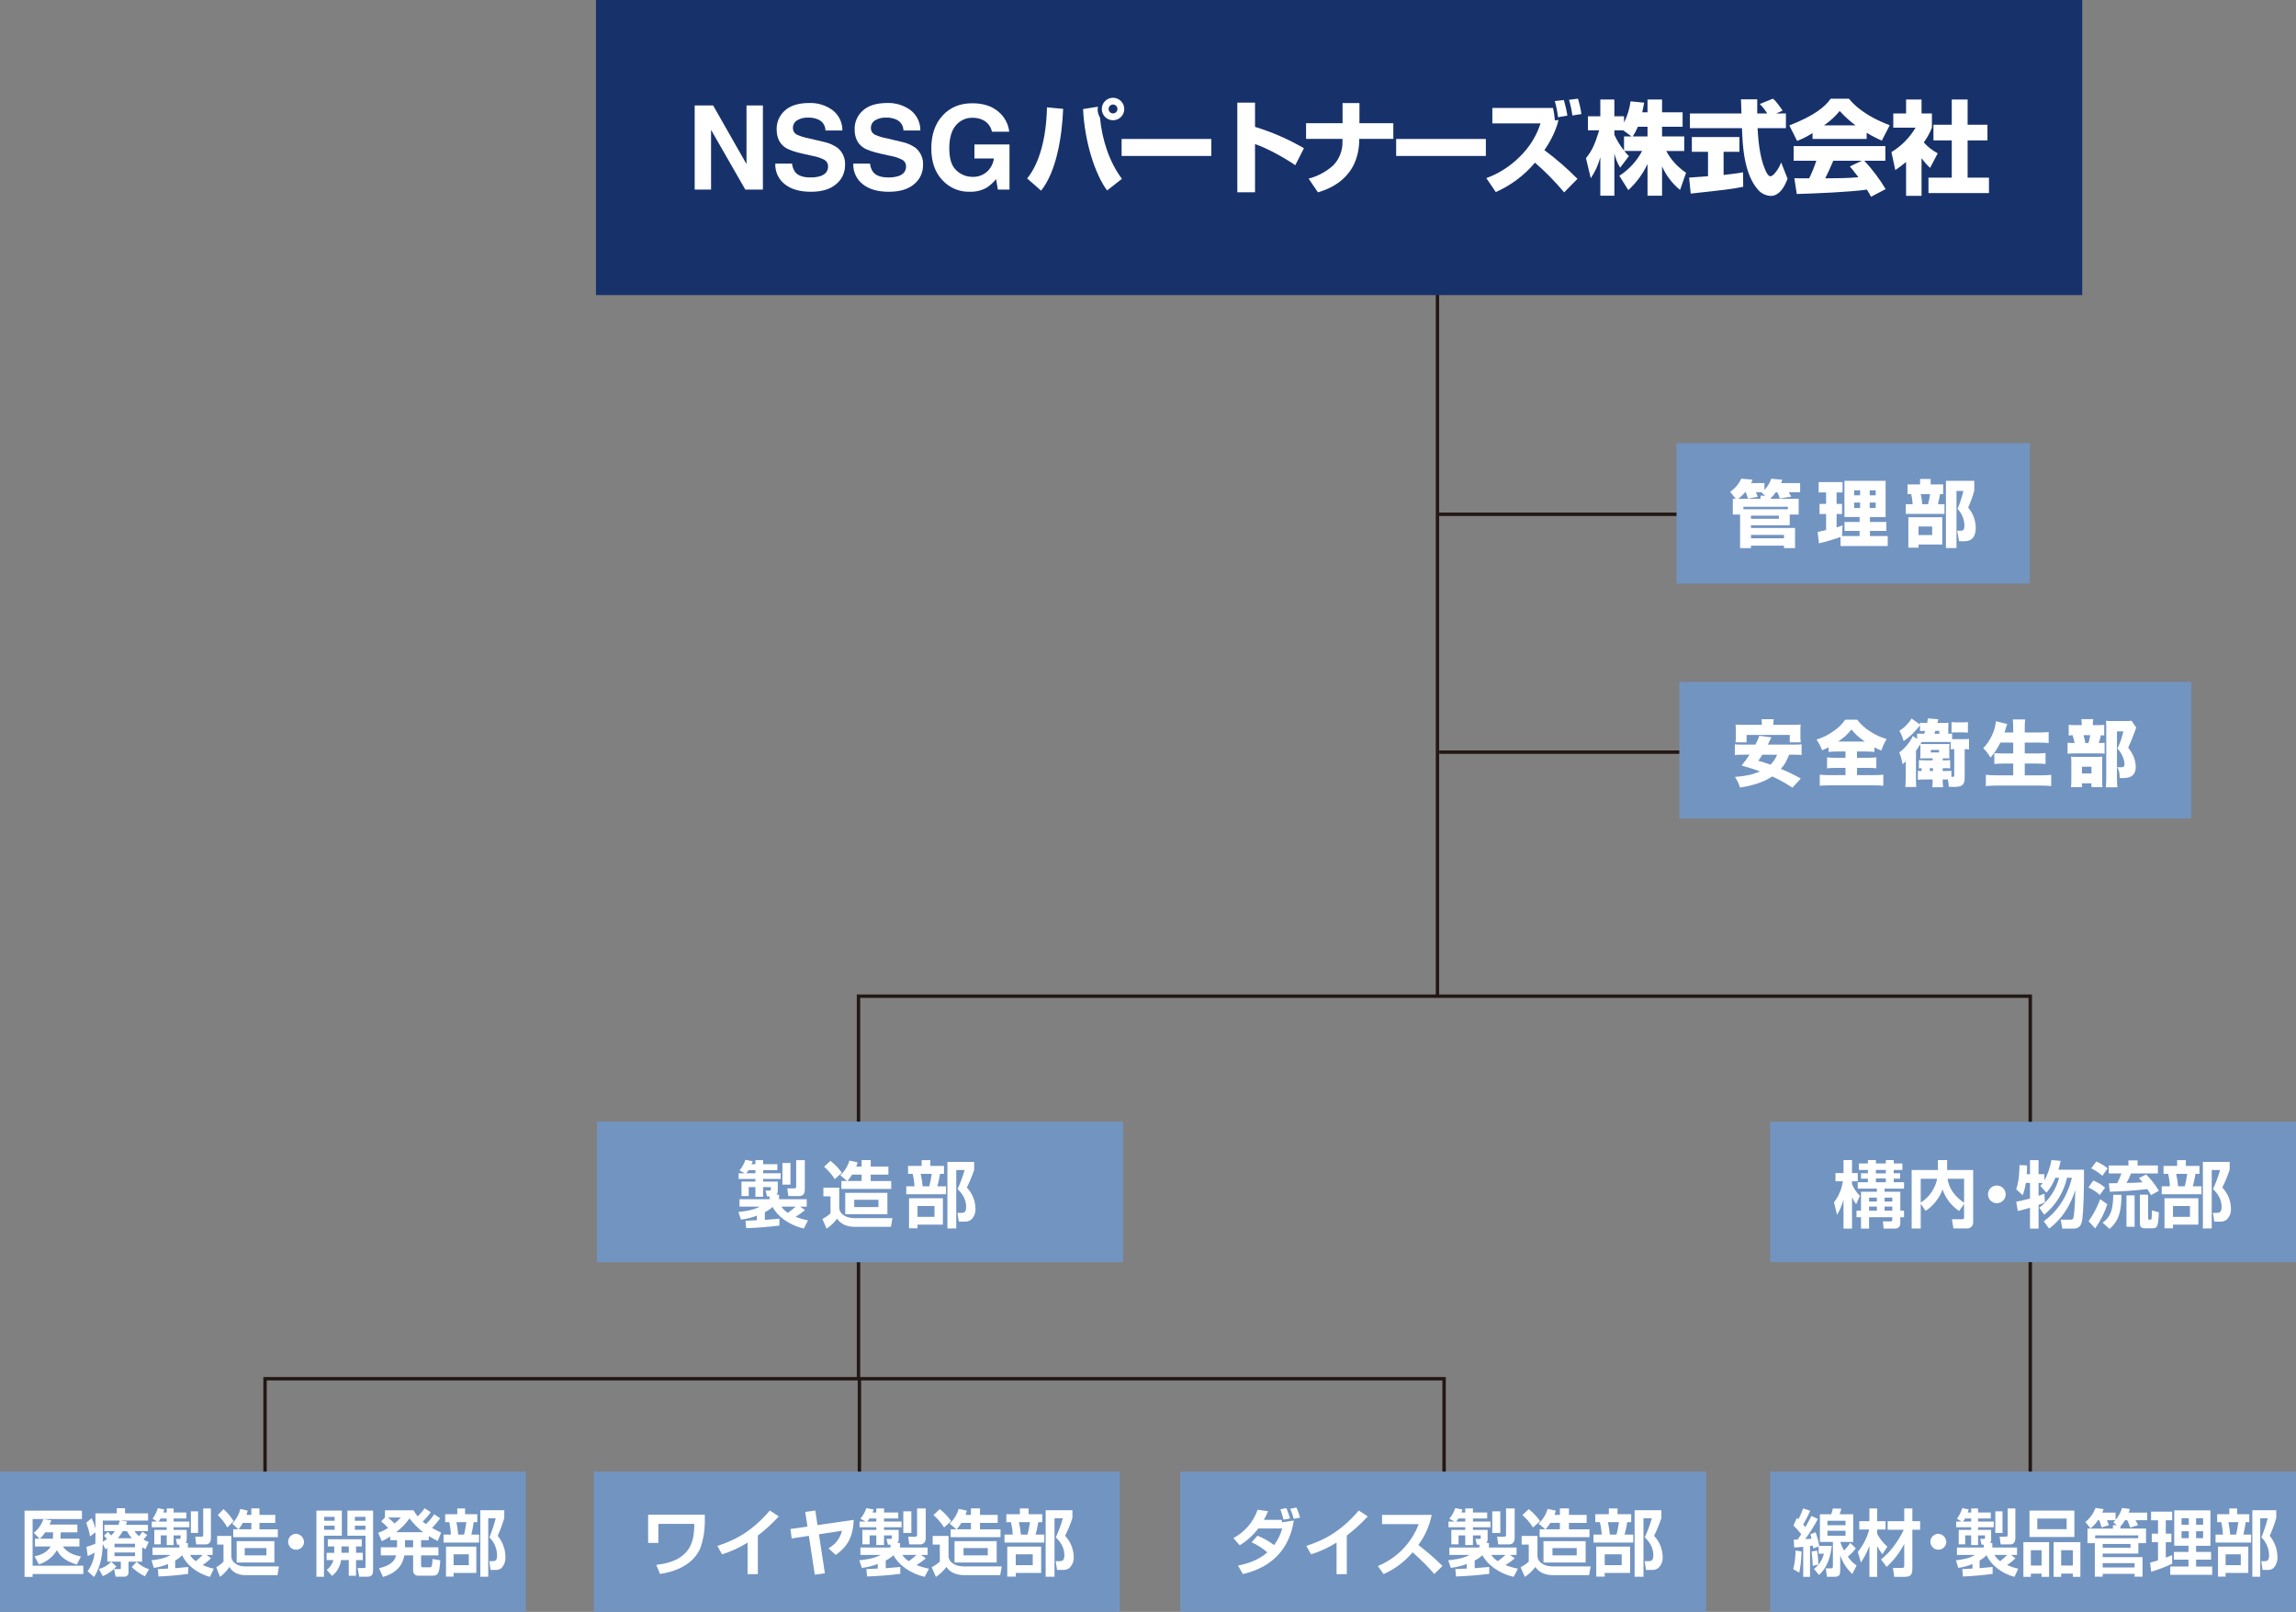 <?xml version="1.0" encoding="UTF-8"?><svg xmlns="http://www.w3.org/2000/svg" viewBox="0 0 1014 711.778"><rect x="0" y="0" width="1014" height="711.778" fill="#808080" stroke="none"/><defs><style>.d{fill:none;stroke:#231815;stroke-miterlimit:10;stroke-width:1.508px;}.e{fill:#fff;}.f{fill:#7294c1;}.g{fill:#17326b;}</style></defs><g id="a"/><g id="b"><g id="c"><line class="d" x1="896.642" y1="546.95" x2="896.642" y2="655.457"/><polyline class="d" points="379.145 608.815 379.145 439.892 896.642 439.892 896.642 505.048"/><line class="d" x1="634.831" y1="123.877" x2="634.831" y2="439.892"/><rect class="g" x="263.198" width="656.39" height="130.313"/><path class="e" d="M306.8,46.559h8.141l14.746,25.911v-25.911h7.236v37.161h-7.764l-15.128-26.367v26.367h-7.231V46.559Z"/><path class="e" d="M349.806,72.249c.114,1.374,.604,2.691,1.415,3.806,1.287,1.53,3.492,2.295,6.616,2.294,1.541,.047,3.08-.158,4.556-.605,2.214-.773,3.321-2.209,3.321-4.31,.028-1.178-.598-2.275-1.627-2.849-1.619-.844-3.359-1.431-5.159-1.739l-4.023-.884c-3.955-.873-6.672-1.822-8.15-2.848-2.503-1.715-3.755-4.396-3.755-8.043-.068-3.173,1.279-6.213,3.675-8.294,2.45-2.2,6.05-3.3,10.8-3.3,3.632-.104,7.197,.991,10.145,3.114,2.829,2.135,4.465,5.495,4.4,9.038h-7.463c-.008-2.031-1.172-3.88-3-4.765-1.449-.666-3.033-.985-4.626-.933-1.72-.086-3.428,.335-4.911,1.21-1.173,.715-1.873,2.004-1.835,3.378-.04,1.263,.67,2.43,1.809,2.976,1.581,.701,3.238,1.217,4.937,1.537l6.522,1.538c2.309,.436,4.5,1.356,6.427,2.7,2.262,1.85,3.498,4.673,3.323,7.59,.056,3.274-1.396,6.393-3.938,8.458-2.624,2.244-6.332,3.366-11.123,3.366-4.892,0-8.74-1.105-11.543-3.316-2.791-2.181-4.357-5.575-4.205-9.113l7.412-.006Z"/><path class="e" d="M384.244,72.249c.115,1.374,.605,2.691,1.416,3.806,1.287,1.53,3.492,2.295,6.615,2.294,1.541,.047,3.08-.157,4.556-.605,2.214-.773,3.321-2.209,3.321-4.31,.028-1.178-.598-2.274-1.626-2.849-1.619-.844-3.36-1.43-5.16-1.739l-4.023-.884c-3.954-.873-6.67-1.822-8.149-2.848-2.505-1.715-3.757-4.396-3.757-8.043-.068-3.173,1.279-6.213,3.675-8.294,2.45-2.2,6.05-3.3,10.8-3.3,3.632-.104,7.197,.991,10.145,3.114,2.829,2.135,4.464,5.495,4.4,9.038h-7.462c-.009-2.031-1.173-3.879-3-4.765-1.449-.665-3.033-.985-4.627-.933-1.72-.086-3.428,.335-4.911,1.21-1.173,.715-1.873,2.004-1.835,3.378-.04,1.263,.67,2.43,1.809,2.976,1.581,.701,3.238,1.217,4.938,1.537l6.521,1.538c2.309,.436,4.5,1.356,6.428,2.7,2.262,1.85,3.497,4.673,3.322,7.59,.056,3.274-1.395,6.393-3.937,8.458-2.625,2.244-6.332,3.366-11.123,3.366-4.892,0-8.74-1.105-11.544-3.316-2.789-2.182-4.353-5.575-4.2-9.113l7.408-.006Z"/><path class="e" d="M438.07,58.155c-.461-2.381-2.077-4.375-4.311-5.319-1.347-.57-2.797-.854-4.259-.836-2.848-.066-5.567,1.182-7.374,3.384-1.925,2.258-2.888,5.651-2.887,10.178,0,4.564,1.042,7.793,3.126,9.688,1.915,1.828,4.462,2.847,7.11,2.844,2.341,.093,4.629-.709,6.4-2.243,1.685-1.535,2.774-3.616,3.075-5.876h-8.6v-6.2h15.48v19.945h-5.143l-.781-4.639c-1.145,1.439-2.506,2.692-4.034,3.714-2.297,1.318-4.917,1.97-7.564,1.883-4.587,.143-9.007-1.725-12.1-5.115-3.272-3.427-4.908-8.115-4.908-14.063,0-6.013,1.656-10.834,4.967-14.461s7.689-5.44,13.133-5.439c4.722,0,8.516,1.198,11.382,3.593,2.767,2.215,4.54,5.439,4.929,8.962h-7.641Z"/><path class="e" d="M453.627,78.791c5.12-6.2,8.444-17.112,8.758-31.393l7.141,.673c-.494,12.665-3.1,27.891-9.746,36.11l-6.153-5.39Zm31.259-31.664c-.075,.386-.12,.777-.135,1.17,.003,1.27,.361,2.515,1.033,3.593,.943,10.06,4.222,19.761,9.7,27.081l-6.557,5.12c-5.3-7.142-9.926-21.423-10.6-35.93l6.559-1.034Zm11.632,1.034c-.013,2.741-2.245,4.953-4.986,4.94-2.741-.013-4.953-2.245-4.94-4.986,.013-2.741,2.245-4.953,4.986-4.94,2.734,.03,4.936,2.252,4.94,4.986Zm-6.916,0c.024,1.079,.919,1.934,1.997,1.91,1.045-.023,1.886-.865,1.91-1.91,.024-1.079-.831-1.973-1.91-1.997-1.079-.024-1.973,.831-1.997,1.91,0,.029,0,.059,0,.088Z"/><path class="e" d="M534.958,61.365v7.5h-39.612v-7.5h39.612Z"/><path class="e" d="M554.266,45.331v10.69c7.536,2.31,14.783,5.473,21.6,9.43l-3.817,7.5c-4.671-3.19-12.261-7.456-17.785-9.342v21.291h-7.815V45.331h7.817Z"/><path class="e" d="M592.93,54.405v-8.894h7.456v8.894h14.956v6.915h-15.042c0,17.876-13.967,22.276-18.234,23.625l-4.132-6.064c3.992-1.048,7.684-3.017,10.778-5.749,2.795-2.842,4.305-6.705,4.178-10.689v-1.123h-16.082v-6.915h16.122Z"/><path class="e" d="M656.208,61.365v7.5h-39.608v-7.5h39.608Z"/><path class="e" d="M690.785,84.945c-3.933-4.713-8.242-9.1-12.885-13.115-4.695,5.595-10.615,10.036-17.3,12.979l-4.177-6.152c5.543-2.025,10.572-5.246,14.731-9.433,4.237-4.076,7.401-9.136,9.208-14.731h-21.285v-6.827h26.812c.382,1.823,.653,3.669,.809,5.525l1.572-.224c-1.257,6.108-5.525,12.35-6.2,13.339,5.179,3.847,10.06,8.081,14.6,12.665l-5.885,5.974Zm-2.694-33.191c-.288-2.415-.768-4.804-1.438-7.142l4-.447c.674,2.253,1.2,4.548,1.573,6.87l-4.135,.719Zm6.331-.763c-.312-2.341-.807-4.654-1.481-6.918l3.952-.493c.672,2.221,1.182,4.487,1.527,6.781l-3.998,.63Z"/><path class="e" d="M727.607,49.6v-5.661h6.423v5.661h9.07v6.378h-9.07v4.266h9.791v6.423h-7.95c2.078,3.88,5.088,7.183,8.759,9.611l-2.651,7.591c-3.44-2.792-6.165-6.364-7.949-10.42v12.977h-6.423v-14.012c-2.049,4.364-4.933,8.284-8.487,11.541l-3.953-6.332c4.242-2.725,7.708-6.499,10.061-10.958h-7.861c.602,.81,1.279,1.562,2.022,2.245l-3.862,5.12c-1.185-1.945-2.05-4.068-2.561-6.287v18.683h-6.2v-16.977c-.88,3.298-2.307,6.426-4.222,9.252l-2.11-8.847c2.649-3.325,3.863-5.928,5.839-12.307h-4.986v-6.2h5.479v-7.408h6.2v7.412h4.267v2.738c1.496-2.922,2.469-6.083,2.875-9.341l6.018,.583c-.18,1.123-.4,2.247-.854,4.267l2.335,.002Zm-7.05,10.644l-3.683-2.695h-3.908v1.976c1.136,2.484,2.569,4.822,4.267,6.962v-6.245l3.324,.002Zm7.05,0v-4.268h-4.266c-.607,1.492-1.359,2.921-2.245,4.266l6.511,.002Z"/><path class="e" d="M745.971,78.432c.27-.046,7.545-.539,8.354-.629v-10.779h-7.141v-6.511h21.016v6.511h-7v10.24c5.03-.539,7.05-.9,8.577-1.168l.09,6.378c-5.074,1.034-7.23,1.257-23.174,3.01l-.722-7.052Zm38.49-28.339h4.266v6.512h-12.527c.269,4.311,.762,12.351,3.323,18.234,.27,.673,1.258,3.008,2.38,3.008,1.213,0,3.638-3.1,4.716-6.108l2.829,7.142c-.719,2.02-2.964,7.635-7.41,7.635-2.074-.087-4.029-.992-5.438-2.516-6.511-7.1-7.006-20.031-7.276-27.4h-23v-6.507h22.776c-.046-.719-.226-5.928-.226-6.243h7.186v6.243h4.4c-.933-1.511-2.033-2.912-3.278-4.178l5.793-2.335c.674,.493,1.257,.9,4.311,5.256l-2.825,1.257Z"/><path class="e" d="M800.49,58.76c-2.147,1.39-4.436,2.549-6.827,3.458l-3.413-6.827c10.958-4.311,15.629-8.084,18.278-11.811h8c1.932,2.29,6.513,7.366,18.054,11.723l-3.5,6.781c-2.312-.987-4.549-2.143-6.691-3.459v2.74h-23.901v-2.605Zm25.824,28.115c-.45-.852-.943-1.8-1.8-3.144-7.635,1.078-22.905,1.707-30.989,1.932l-1.075-6.963c.225,.044,5.928,.044,6.557,.044,1.237-2.509,2.288-5.106,3.144-7.769h-10.015v-6.466h40.511v6.467h-9.3c3.569,3.84,6.73,8.039,9.432,12.532l-6.465,3.367Zm-6.827-31.528c-2.545-1.866-4.893-3.988-7.006-6.332-2.001,2.421-4.329,4.552-6.917,6.332h13.923Zm2.784,15.629h-12.619c-1.617,3.773-2.156,4.941-3.549,7.769,5.3-.044,10.15-.044,14.641-.493-1.886-2.515-2.874-3.683-3.772-4.761l5.299-2.515Z"/><path class="e" d="M848.63,86.47h-6.83v-14.955c-1.52,1.283-3.109,2.483-4.759,3.593l-1.708-7.948c4.383-2.66,8.04-6.363,10.645-10.779h-9.835v-6.288h5.657v-6.154h6.827v6.154h4.582v6.288c-.919,2.313-2.126,4.5-3.593,6.511,1.753,1.951,3.835,3.578,6.152,4.807l-3.368,6.421c-1.413-1.293-2.678-2.739-3.772-4.311l.002,16.661Zm13.339-42.531h7.006v11.139h8.758v6.916h-8.758v16.438h9.432v6.826h-26.723v-6.826h10.285v-16.438h-8.084v-6.916h8.084v-11.139Z"/><line class="d" x1="634.831" y1="227.102" x2="742.888" y2="227.102"/><rect class="f" x="740.416" y="195.707" width="156.053" height="61.962"/><path class="e" d="M782.014,220.24h12.352v6.98h-3.957v4.728h-17.109v1.19h19.459v8.91h-4.889v-1.094h-14.57v1.094h-4.8v-14.828h-3.216v-6.98h1.287l-2.477-3.055c2.134-1.464,3.834-3.475,4.921-5.823l4.954,.451c-.149,.524-.354,1.031-.611,1.512h5.885v3.088c1.317-1.466,2.343-3.169,3.023-5.018l4.891,.45c-.162,.451-.195,.611-.548,1.48h8.4v4.02h-5.018c.257,.418,.869,1.48,1.092,1.963l-5.049,.8c-.285-.957-.662-1.883-1.126-2.767h-.642c-.661,.962-1.416,1.856-2.252,2.67v.229Zm-2.413-1.35l-1.576-1.32c.093-.067,.179-.142,.258-.225h-2.8c.309,.658,.576,1.335,.8,2.026l-4.31,.8c-.274-.963-.608-1.908-1-2.83h-.288c-.865,1.095-1.871,2.07-2.992,2.9h9.842v-1.35h2.066Zm10,4.888h-19.65v1.094h19.654l-.004-1.094Zm-16.301,5.306h12.319v-1.385h-12.319v1.385Zm0,8.621h14.57v-1.506h-14.57v1.506Z"/><path class="e" d="M812.841,237.127c-3.122,1.102-6.3,2.037-9.521,2.8l-.58-5.017c.162-.033,3.185-.741,3.731-.869v-7.077h-2.895v-4.438h2.895v-5.082h-3.281v-4.568h10.551v4.568h-2.641v5.082h2.412v4.438h-2.412v5.92c1.415-.419,1.961-.644,2.637-.869l-.225,4.7h7.751v-2.284h-6.653v-3.931h6.657v-2.187h-6.689v-15.985h18.173v15.986h-6.916v2.186h7.237v3.924h-7.237v2.284h7.849v4.407h-20.843v-3.988Zm6.014-20.618v2.219h2.637v-2.219h-2.637Zm0,5.4v2.412h2.637v-2.412h-2.637Zm6.884-5.4v2.219h2.638v-2.219h-2.638Zm0,5.4v2.412h2.638v-2.412h-2.638Z"/><path class="e" d="M842.445,213.9h5.534v-2.381h4.663v2.381h5.533v4.31h-1.383c-.162,.964-.516,2.9-.934,4.438h2.9v4.279h-17.08v-4.279h3.022c-.071-1.497-.287-2.983-.644-4.438h-1.608l-.003-4.31Zm15.344,14.506v12.03h-10.489v1.415h-4.5v-13.441l14.989-.004Zm-10.489,4.094v3.762h6.015v-3.762h-6.015Zm1-14.282c.32,1.462,.535,2.945,.643,4.438h2.573c.378-1.461,.668-2.943,.869-4.438h-4.085Zm11.1,23.8v-29.69h12.512v4.372c-.711,2.531-1.614,5.005-2.7,7.4,2.152,2.52,3.337,5.724,3.345,9.038,0,1.866-.418,5.855-4.824,5.855h-2.509l-.869-4.631h1.608c1.222,0,1.608-.644,1.608-2.317-.062-2.741-1.153-5.359-3.055-7.334,1.103-2.563,1.965-5.222,2.574-7.945h-3.03v25.25l-4.66,.002Z"/><rect class="f" x="263.705" y="495.371" width="232.262" height="61.962"/><rect class="f" x="781.738" y="495.371" width="232.262" height="61.962"/><rect class="f" x="263.705" y="495.371" width="232.262" height="61.962"/><polyline class="d" points="117.049 656.275 117.049 608.815 637.763 608.815 637.763 653.862"/><line class="d" x1="379.551" y1="608.815" x2="379.551" y2="653.862"/><path class="e" d="M809.97,530.926c2.078-2.711,3.425-5.911,3.909-9.293h-3.269v-3.621h3.557v-5.735h3.749v5.735h2.532v3.621h-2.532v1.283c.814,1.915,1.989,3.656,3.461,5.127l-1.634,3.716c-.703-.967-1.314-1.997-1.827-3.076v13.843h-3.749v-12.785c-.654,2.357-1.613,4.619-2.852,6.728l-1.345-5.543Zm14.964-18.649h3.525v1.474h4.39v-1.474h3.493v1.474h3.812v2.883h-3.812v1.443h2.819v2.4h-2.819v1.57h4.55v2.82h-8.592v1.378h6.954v8.363h1.634v2.892h-1.634v2.595c0,1.346-.61,2.436-2.565,2.436h-4.8l-.353-3.2h3.172c.865,0,.993-.129,.993-.77v-1.061h-10.255v5.031h-3.556v-5.031h-1.99v-2.884h1.987v-8.363h7.017v-1.383h-8.459v-2.82h4.486v-1.57h-3.041v-2.4h3.044v-1.443h-3.973v-2.883h3.973v-1.477Zm.512,16.566v1.731h3.461v-1.731h-3.461Zm0,3.942v1.826h3.461v-1.826h-3.461Zm3.013-16.151v1.506h4.39v-1.506h-4.39Zm0,3.749v1.667h4.39v-1.667h-4.39Zm3.845,8.46v1.731h3.4v-1.731h-3.4Zm0,3.942v1.826h3.4v-1.826h-3.4Z"/><path class="e" d="M848.26,531.567v10.895h-4v-25.8h11.6v-4.39h4.07v4.39h11.5v22.911c.143,1.449-.917,2.739-2.365,2.881-.162,.016-.325,.017-.488,.003h-5.863l-.673-4.07h4.55c.48,0,.833-.128,.833-.769v-6.018l-2.211,3.14c-3.404-2.281-5.97-5.611-7.306-9.485-1.432,3.858-4.044,7.166-7.466,9.453l-2.181-3.141Zm0-11.055v10.542c3.764-2.372,6.393-6.181,7.274-10.542h-7.274Zm19.162,0h-7.306c.385,2.4,1.41,6.6,7.306,10.607v-10.607Z"/><path class="e" d="M885.781,527.4c0,2.159-1.75,3.909-3.909,3.909s-3.909-1.75-3.909-3.909,1.75-3.909,3.909-3.909h0c2.154-.005,3.904,1.737,3.909,3.891v.018Z"/><path class="e" d="M902.6,539.29c8.619-6.153,11.439-15.125,12.432-19.195h-2.147c-1.46,6.405-5.007,12.143-10.085,16.311l-2.179-3.109c4.302-3.306,7.38-7.95,8.748-13.2h-1.669c-.918,2.397-2.24,4.619-3.909,6.57l-2.724-2.981c.381-.414,.734-.852,1.057-1.313h-1.824v5.672c1.058-.353,1.666-.61,2.563-.93l.257,3.781c-.914,.455-1.856,.851-2.82,1.186v10.446h-3.781v-9.2c-2.788,.8-4.1,1.121-5.383,1.441l-.7-4.1c1.473-.289,3.621-.738,6.088-1.442v-6.857h-1.859c-.247,1.853-.709,3.67-1.378,5.415l-2.851-2.628c.993-3.076,1.281-5.1,1.473-10.67l3.3,.128c.04,1.293,.007,2.588-.1,3.877h1.411v-6.184h3.78v6.184h2.563v2.788c1.529-2.822,2.589-5.873,3.137-9.035l4.069,.384c-.26,1.31-.591,2.604-.993,3.877h11.279c.1,5.415-.128,19.035-.865,22.623-.192,.961-.705,3.4-3.589,3.4h-5.127l-.672-3.941h4.069c.737,0,1.281-.033,1.506-.77,.288-1.025,.673-4.614,.865-12.305-1.955,5.737-4.807,11.857-11.6,17.016l-2.342-3.239Z"/><path class="e" d="M924.455,521.313c1.915,.727,3.684,1.79,5.224,3.14l-2.308,3.205c-1.507-1.347-3.215-2.45-5.062-3.269l2.146-3.076Zm6.217,10.479c-1.261,3.796-3.064,7.389-5.352,10.67l-2.92-3.172c2.12-3.025,3.844-6.31,5.127-9.774l3.145,2.276Zm-4.872-18.874c1.815,.753,3.51,1.767,5.031,3.011l-2.339,3.3c-1.472-1.339-3.135-2.451-4.935-3.3l2.243-3.011Zm11.151,14.675c-.16,7.723-1.218,11.5-5.287,15.061l-3.076-2.756c3.4-2.467,4.614-5.223,4.71-12.305h3.653Zm13.01,.16c-.486-.914-1.02-1.802-1.6-2.659-7.017,.737-9.131,.866-16.566,1.154l-.448-3.717c.416,0,3.108-.065,3.717-.065,.694-1.398,1.314-2.831,1.858-4.294h-5.64v-3.524h8.718v-2.243h4.038v2.243h8.972v3.524h-11.86c-.567,1.443-1.23,2.847-1.987,4.2,.962,0,4.775-.1,7.082-.289-.8-.994-1.057-1.282-1.6-1.859l3.171-1.6c2.18,2.153,4.076,4.575,5.641,7.209l-3.496,1.92Zm-7.242,.1v13.874h-3.589v-13.877l3.589,.003Zm5.96-.289v10.191c0,.833,.064,.833,1.025,.833,.449,0,.513-.289,.545-.77,.064-.641,.129-1.634,.129-3.332l3.044,.865c-.257,6.793-.8,7.05-3.076,7.05h-2.946c-1.826,0-2.338-.609-2.338-2.468v-12.372l3.617,.003Z"/><path class="e" d="M955.5,514.84h6v-2.531h3.845v2.531h6.024v3.525h-1.769c-.193,1.313-.706,3.846-1.155,5.479h3.814v3.525h-17.559v-3.525h3.621c-.076-1.849-.344-3.685-.8-5.479h-2.021v-3.525Zm15.381,14.291v11.632h-11.211v1.637h-3.749v-13.269h14.96Zm-11.211,3.429v4.775h7.5v-4.775h-7.5Zm1.409-14.195c.395,1.808,.684,3.637,.865,5.479h2.916c.578-2.083,1.026-5.094,1.09-5.479h-4.871Zm11.792,24.1v-29.387h11.829v3.461c-.896,2.688-1.978,5.311-3.236,7.85,2.42,2.543,3.783,5.911,3.813,9.421,.087,1.827-.641,3.599-1.987,4.838-.876,.618-1.945,.902-3.012,.8h-2.378l-.609-3.878h1.859c1.346,0,1.987-.609,1.987-2.627,0-3.429-1.7-5.832-3.782-7.883,1.251-2.716,2.291-5.524,3.109-8.4h-3.685v25.8l-3.908,.005Z"/><path class="e" d="M329.232,539.065c.609,0,2.948-.1,5.031-.225v-2.018c-2.259,.864-4.616,1.446-7.017,1.73l-1.154-3.364c5.992-.609,7.915-1.57,9.453-2.371h-8.945v-3.269h13.267v-1.248h-1.122l-.641-2.563h1.923c.256,0,.416-.1,.416-.353v-1.184h-3.428v4.262h-3.4v-4.262h-2.948v3.941h-3.2v-6.377h6.152v-1.153h-7.4v-2.531h2.66l-2.276-1.25c1.156-1.38,2.038-2.968,2.6-4.679l3.237,.609c-.194,.429-.365,.867-.513,1.314h1.7v-1.762h3.4v1.762h6.28v2.66h-6.28v1.346h7.754v2.531h-7.754v1.153h6.472v4.036c.042,.634-.152,1.262-.544,1.762h1.121v1.987h12.209v3.269h-2.948l2.179,1.506c-1.295,1.103-2.678,2.099-4.134,2.979,1.774,.7,3.608,1.236,5.48,1.6l-1.862,3.591c-6.633-1.506-11.824-5.575-13.779-9.549-1.021,.945-2.176,1.733-3.428,2.339v3.4c1.762-.128,5.351-.416,6.441-.545l-.033,3.045c-4.582,.576-10.318,1.026-14.643,1.154l-.326-3.273Zm4.39-20.988v-1.346h-3.012c-.298,.481-.641,.932-1.026,1.346h4.038Zm11.472,14.74c.743,1.123,1.728,2.064,2.884,2.755,1.194-.853,2.338-1.773,3.428-2.755h-6.312Zm.448-19.259h3.558v9.549h-3.557v-9.549Zm6.087-1.249h3.814v13.106c0,2.531-1.859,2.755-2.276,2.755h-5l-.481-3.4h3.076c.865,0,.865-.417,.865-.9l.002-11.561Z"/><path class="e" d="M363.646,524.453h6.985v8.847c.026,1.284,.686,2.471,1.762,3.172,2.019,1.443,4.1,1.443,6.152,1.443h15.606l-.7,3.844h-15.739c-3.556,0-6.376-1.121-8.01-3.621-1.279,1.725-2.852,3.211-4.647,4.391l-1.858-4.262c1.295-.669,2.501-1.498,3.589-2.468v-7.53h-3.14v-3.816Zm3.107-11.856c1.935,1.498,3.631,3.28,5.031,5.287l-3.108,2.82c-1.285-2.053-2.873-3.901-4.71-5.48l2.787-2.627Zm7.371,8.908l-3.013-2.5c1.899-1.765,3.283-4.011,4.006-6.5l3.621,.769c-.152,.631-.344,1.252-.577,1.858h2.371v-2.851h4.006v2.851h7.818v3.557h-7.818v2.82h9.068v3.491h-22.014v-3.493l2.532-.002Zm17.784,5.223v9.453h-18.617v-9.453h18.617Zm-11.376-5.223v-2.82h-4.2c-.631,.985-1.326,1.927-2.082,2.82h6.282Zm-3.268,8.3v3.2h10.7v-3.2h-10.7Z"/><path class="e" d="M401.045,514.84h5.992v-2.531h3.846v2.531h6.024v3.525h-1.763c-.192,1.313-.7,3.846-1.153,5.479h3.809v3.525h-17.556v-3.525h3.621c-.077-1.849-.345-3.685-.8-5.479h-2.019v-3.525Zm15.38,14.291v11.632h-11.215v1.637h-3.749v-13.269h14.964Zm-11.215,3.429v4.775h7.5v-4.775h-7.5Zm1.41-14.195c.393,1.808,.682,3.638,.865,5.479h2.914c.576-2.083,1.025-5.094,1.089-5.479h-4.868Zm11.792,24.1v-29.387h11.824v3.461c-.897,2.688-1.978,5.311-3.236,7.85,2.42,2.543,3.782,5.911,3.812,9.421,.087,1.827-.64,3.599-1.986,4.838-.876,.618-1.945,.902-3.012,.8h-2.372l-.608-3.878h1.858c1.346,0,1.986-.609,1.986-2.627,0-3.429-1.7-5.832-3.78-7.883,1.25-2.716,2.29-5.524,3.108-8.4h-3.685v25.8l-3.909,.005Z"/><rect class="f" y="649.816" width="232.262" height="61.962"/><rect class="f" x="262.234" y="649.816" width="232.262" height="61.962"/><rect class="f" x="521.251" y="649.816" width="232.262" height="61.962"/><rect class="f" x="781.738" y="649.816" width="232.262" height="61.962"/><path class="e" d="M795.628,685.083c-.032,3.144-.367,6.277-1,9.356l-2.668-1.539c.681-2.68,1.017-5.435,1-8.2l2.668,.383Zm-3.439-5.224c.2,0,1.433-.032,1.748-.032,.374-.576,1.061-1.57,1.548-2.371-1.025-1.375-2.176-2.652-3.438-3.814l1.547-3.364c.459,.48,.515,.513,.631,.641,.826-1.558,1.534-3.175,2.12-4.838l3.124,1.025c-.905,2.097-1.948,4.13-3.124,6.088,.459,.545,.687,.833,.945,1.185,1.606-2.755,2.179-3.909,2.694-4.966l2.866,1.314c-1.64,3.109-3.518,6.087-5.617,8.907,1.405-.063,1.719-.1,2.837-.16-.172-.705-.287-1.121-.545-1.986l2.322-.9c.706,1.958,1.241,3.974,1.6,6.025h5.531c-.459,4.357-1.777,9.484-5.673,12.849l-2.179-2.66c2.185-1.678,3.732-4.052,4.385-6.728h-2.322v-3.205l-2.378,.9c-.057-.48-.086-.736-.171-1.249-.172,.031-1.061,.128-1.261,.16v13.62h-3.01v-13.268c-2.12,.223-2.923,.256-3.982,.288l-.198-3.461Zm10.345,4.871c.31,2.037,.492,4.092,.545,6.152l-2.521,.577c-.051-2.122-.214-4.24-.488-6.345l2.464-.384Zm17.079-1.025c-1.022,1.375-2.215,2.613-3.552,3.684,1.052,1.518,2.361,2.841,3.868,3.909l-1.863,3.749c-2.471-2.26-4.316-5.118-5.359-8.3v6.312c0,2.467-.314,3.236-2.923,3.236h-2.893l-.574-3.749h2.183c.945,0,.974-.288,.974-1.185v-10.477h-5.731v-12.208h5.015c.258-.769,.458-1.474,.716-2.563l3.725,.1c-.194,.838-.443,1.662-.745,2.467h5.989v12.208h-5.731c.444,1.302,.991,2.566,1.634,3.782,1.075-.99,2.01-2.122,2.779-3.365l2.488,2.4Zm-12.551-12.177v1.986h8v-1.986h-8Zm0,4.422v2.178h8v-2.178h-8Z"/><path class="e" d="M820.5,685.274c2.356-2.895,4.065-6.26,5.015-9.869h-4.384v-3.685h4.47v-5.607h3.439v5.607h3.7v3.685h-3.7v1.923c1.149,2.144,2.673,4.066,4.5,5.672l-2.234,3.3c-.877-1.125-1.636-2.339-2.264-3.62v13.62h-3.442v-13.65c-.965,2.582-2.225,5.044-3.754,7.338l-1.346-4.714Zm10.231,3.333c5.272-4.037,8.682-10.222,10.029-13.105h-7.107v-3.782h7.336v-5.607h3.582v5.607h3.439v3.78h-3.439v17.046c0,2.852-.716,3.749-3.438,3.749h-4.585l-.548-3.939h3.668c1.2,0,1.318-.128,1.318-1.282v-9.324c-1.971,3.825-4.613,7.266-7.8,10.158l-2.455-3.301Z"/><path class="e" d="M859.549,681.205c-.216,1.931-1.957,3.321-3.888,3.104s-3.321-1.957-3.104-3.888c.199-1.779,1.702-3.124,3.492-3.126,2.045,.115,3.611,1.864,3.5,3.91Z"/><path class="e" d="M866.622,692.869c.544,0,2.637-.1,4.5-.225v-2.018c-2.003,.86-4.114,1.442-6.275,1.73l-1.033-3.364c5.359-.61,7.079-1.571,8.455-2.371h-8v-3.269h11.864v-1.252h-1l-.573-2.563h1.719c.229,0,.372-.1,.372-.353v-1.184h-3.066v4.261h-3.037v-4.261h-2.637v3.941h-2.865v-6.377h5.5v-1.153h-6.619v-2.531h2.378l-2.035-1.25c1.047-1.408,1.834-2.992,2.322-4.677l2.893,.608c-.315,.833-.343,.929-.458,1.314h1.519v-1.762h3.037v1.762h5.617v2.66h-5.617v1.345h6.936v2.532h-6.936v1.153h5.789v4.035c.04,.625-.131,1.246-.487,1.762h1v1.987h10.918v3.269h-2.637l1.949,1.506c-1.149,1.094-2.386,2.09-3.7,2.979,1.576,.696,3.217,1.232,4.9,1.6l-1.662,3.588c-5.932-1.5-10.574-5.575-12.322-9.548-.897,.931-1.931,1.72-3.066,2.338v3.4c1.577-.128,4.786-.416,5.76-.545l-.025,3.048c-4.1,.576-9.227,1.025-13.1,1.153l-.278-3.268Zm3.926-20.989v-1.345h-2.694c-.262,.476-.569,.926-.916,1.345h3.61Zm10.259,14.741c.644,1.099,1.525,2.04,2.579,2.755,1.074-.858,2.098-1.778,3.066-2.755h-5.645Zm.4-19.259h3.181v9.549h-3.181v-9.549Zm5.444-1.249h3.41v13.1c0,2.532-1.662,2.756-2.034,2.756h-4.47l-.43-3.4h2.751c.773,0,.773-.417,.773-.9v-11.556Z"/><path class="e" d="M893.609,680.981h11.348v15.319h-3.324v-1.41h-4.733v1.41h-3.295l.004-15.319Zm2.694-13.939h19.83v11.664h-19.833l.003-11.664Zm.6,24.256h4.729v-6.76h-4.732l.003,6.76Zm2.838-16.053h12.952v-4.679h-12.951v4.679Zm15.699,21.052v-1.41h-5.158v1.41h-3.324v-15.316h11.811v15.319l-3.329-.003Zm-5.158-5h5.158v-6.76h-5.158v6.76Z"/><path class="e" d="M934.867,673.514l-1.518-1.281c.429-.449,.6-.642,.859-.93h-3.7c.333,.704,.61,1.432,.831,2.179l-3.21,.994c-.26-1.087-.614-2.148-1.06-3.173h-.545c-.853,1.391-1.961,2.609-3.266,3.589l-2.293-2.787c2.039-1.637,3.594-3.797,4.5-6.249l3.525,.545c-.141,.526-.324,1.04-.545,1.538h5.875v3.236c1.302-1.551,2.276-3.35,2.865-5.287l3.411,.449c-.118,.546-.281,1.081-.488,1.6h8.139v3.363h-5.13c.465,.686,.841,1.429,1.118,2.211l-3.467,1.026c-.359-1.106-.79-2.187-1.29-3.237h-1c-.574,.984-1.246,1.908-2.007,2.756v.93h11.291v6.44h-3.382v4.615h-15.76v1.57h17.6v8.619h-3.5v-1.249h-14.1v1.249h-3.467v-14.8h-3.238v-6.44h11.233v-1.475h1.719Zm9.457,4.485h-19.024v1.25h19.028l-.004-1.25Zm-15.7,5.447h12.294v-1.666h-12.298l.004,1.666Zm0,8.716h14.1v-1.923h-14.1v1.923Z"/><path class="e" d="M949.562,690.048c1.088-.288,2-.544,3.5-1.025v-8.042h-2.751v-3.749h2.751v-5.9h-3.067v-3.814h9.314v3.814h-2.809v5.9h2.465v3.749h-2.465v6.825c.955-.325,1.893-.7,2.809-1.122v3.816c-2.985,1.424-6.08,2.602-9.256,3.524l-.491-3.976Zm10.66-23.1h15.989v15.637h-6.332v2.723h6.621v3.4h-6.619v3.045h7.106v3.647h-18.513v-3.652h8.051v-3.048h-6.447v-3.4h6.447v-2.723h-6.3l-.003-15.629Zm3.238,3.492v2.853h3.181v-2.853h-3.181Zm0,5.736v3.044h3.181v-3.044h-3.181Zm6.419-5.736v2.853h3.1v-2.853h-3.1Zm0,5.736v3.044h3.1v-3.044h-3.1Z"/><path class="e" d="M979.186,668.644h5.358v-2.531h3.438v2.531h5.388v3.525h-1.576c-.172,1.313-.631,3.845-1.032,5.479h3.41v3.524h-15.7v-3.524h3.238c-.068-1.845-.309-3.679-.717-5.479h-1.8l-.007-3.525Zm13.753,14.291v11.632h-10.029v1.633h-3.352v-13.265h13.381Zm-10.029,3.429v4.774h6.706v-4.774h-6.706Zm1.261-14.2c.352,1.812,.611,3.641,.774,5.479h2.608c.515-2.083,.917-5.1,.974-5.479h-4.356Zm10.546,24.1v-29.383h10.574v3.461c-.799,2.676-1.768,5.298-2.9,7.851,2.194,2.65,3.4,5.98,3.411,9.421,.089,1.787-.552,3.534-1.777,4.838-.758,.611-1.726,.898-2.694,.8h-2.12l-.545-3.877h1.662c1.2,0,1.776-.609,1.776-2.627-.044-2.97-1.259-5.803-3.38-7.883,1.124-2.731,2.052-5.538,2.779-8.4h-3.3v25.795l-3.486,.004Z"/><path class="e" d="M555.354,678.128c2.624,1.049,5.092,2.451,7.337,4.167,1.638-2.204,2.855-4.692,3.589-7.338h-10.575c-2.239,2.965-5.022,5.476-8.2,7.4l-2.787-3.173c5.013-2.672,8.833-7.135,10.7-12.5l4.614,.641c-.539,1.309-1.16,2.582-1.858,3.813h7.818l.257,1.058,5.159-.77c-1.057,6.345-4.326,19.387-22.5,23.649l-2.179-3.749c4.743-.93,9.389-2.628,12.978-5.832-2.093-1.81-4.434-3.31-6.953-4.454l2.6-2.912Zm11.5-7.081c-.544-1.955-.608-2.21-1.377-4.583l2.627-.511c.662,1.483,1.208,3.015,1.634,4.582l-2.884,.512Zm4.519-.352c-.417-1.516-.931-3.004-1.538-4.454l2.724-.545c.67,1.432,1.205,2.923,1.6,4.454l-2.786,.545Z"/><path class="e" d="M594.8,695.112h-4.518v-13.94c-3.521,2.21-7.313,3.955-11.282,5.192l-2.083-3.717c5.768-1.923,14.228-5.063,23.167-15.638l3.974,2.6c-2.836,3.083-5.935,5.914-9.261,8.46l.003,17.043Z"/><path class="e" d="M608.51,691.523c8.316-3.397,14.849-10.093,18.041-18.489h-16.182v-4.1h21.917c-.945,4.819-2.959,9.364-5.895,13.3,3.748,2.859,7.312,5.952,10.67,9.261l-3.621,3.556c-2.969-3.422-6.181-6.624-9.613-9.581-3.45,4.162-7.829,7.455-12.785,9.614l-2.532-3.561Z"/><path class="e" d="M642.731,692.869c.609,0,2.948-.1,5.031-.225v-2.018c-2.259,.865-4.616,1.446-7.018,1.73l-1.153-3.364c5.992-.61,7.915-1.571,9.453-2.371h-8.944v-3.269h13.265v-1.252h-1.121l-.641-2.563h1.922c.257,0,.417-.1,.417-.353v-1.184h-3.428v4.261h-3.4v-4.261h-2.948v3.941h-3.2v-6.377h6.152v-1.153h-7.4v-2.531h2.66l-2.275-1.25c1.153-1.381,2.034-2.968,2.595-4.677l3.237,.608c-.194,.429-.365,.867-.513,1.314h1.7v-1.762h3.4v1.762h6.28v2.66h-6.28v1.345h7.754v2.532h-7.754v1.153h6.472v4.035c.042,.634-.152,1.262-.545,1.762h1.122v1.987h12.208v3.269h-2.947l2.179,1.506c-1.296,1.102-2.678,2.099-4.134,2.979,1.774,.7,3.608,1.235,5.48,1.6l-1.859,3.588c-6.633-1.5-11.824-5.575-13.778-9.548-1.021,.944-2.177,1.732-3.429,2.338v3.4c1.762-.128,5.351-.416,6.441-.545l-.033,3.045c-4.582,.576-10.318,1.025-14.643,1.153l-.325-3.265Zm4.39-20.989v-1.345h-3.012c-.298,.48-.641,.931-1.025,1.345h4.037Zm11.472,14.741c.743,1.123,1.729,2.064,2.884,2.755,1.194-.853,2.338-1.773,3.428-2.755h-6.312Zm.448-19.259h3.559v9.549h-3.557l-.002-9.549Zm6.089-1.249h3.812v13.1c0,2.532-1.858,2.756-2.274,2.756h-5l-.481-3.4h3.077c.865,0,.865-.417,.865-.9v-11.556Z"/><path class="e" d="M672.018,678.257h6.982v8.843c.026,1.284,.686,2.472,1.763,3.172,2.018,1.442,4.1,1.442,6.152,1.442h15.6l-.705,3.845h-15.726c-3.557,0-6.376-1.121-8.011-3.621-1.279,1.724-2.852,3.211-4.645,4.391l-1.86-4.262c1.295-.668,2.501-1.498,3.589-2.468v-7.53h-3.139v-3.812Zm3.108-11.856c1.934,1.498,3.63,3.281,5.03,5.287l-3.108,2.819c-1.285-2.053-2.873-3.9-4.71-5.478l2.788-2.628Zm7.37,8.908l-3.013-2.5c1.898-1.765,3.283-4.011,4.006-6.5l3.62,.77c-.151,.631-.344,1.252-.576,1.858h2.367v-2.851h4.006v2.851h7.819v3.557h-7.815v2.82h9.069v3.486h-22.015v-3.492h2.532Zm17.783,5.224v9.453h-18.617v-9.453h18.617Zm-11.379-5.223v-2.82h-4.2c-.632,.985-1.328,1.927-2.083,2.82h6.283Zm-3.268,8.3v3.2h10.7v-3.2h-10.7Z"/><path class="e" d="M704.54,668.644h5.992v-2.531h3.845v2.531h6.023v3.525h-1.762c-.192,1.313-.7,3.845-1.154,5.479h3.816v3.524h-17.56v-3.524h3.62c-.076-1.849-.344-3.685-.8-5.479h-2.02v-3.525Zm15.381,14.291v11.632h-11.215v1.633h-3.749v-13.265h14.964Zm-11.215,3.429v4.774h7.5v-4.774h-7.5Zm1.409-14.2c.395,1.808,.684,3.637,.865,5.479h2.92c.578-2.083,1.026-5.1,1.09-5.479h-4.875Zm11.792,24.1v-29.383h11.824v3.461c-.897,2.688-1.978,5.312-3.236,7.851,2.421,2.543,3.784,5.91,3.814,9.421,.086,1.827-.642,3.599-1.988,4.838-.876,.618-1.944,.902-3.011,.8h-2.372l-.608-3.877h1.858c1.346,0,1.987-.609,1.987-2.627,0-3.429-1.7-5.832-3.781-7.883,1.251-2.716,2.29-5.524,3.108-8.4h-3.686v25.795l-3.909,.004Z"/><path class="e" d="M311.269,668.868v3.91c-.069,3.623-.707,7.213-1.891,10.638-1.41,3.461-5.447,9.709-17.88,11.6l-1.666-4c16.534-1.826,16.694-12.016,16.791-18.1h-15.862v8.4h-4.518v-12.448h25.026Z"/><path class="e" d="M334.691,695.112h-4.518v-13.94c-3.52,2.21-7.311,3.955-11.279,5.192l-2.083-3.717c5.768-1.923,14.227-5.063,23.168-15.638l3.973,2.6c-2.836,3.083-5.935,5.914-9.261,8.46v17.043Z"/><path class="e" d="M377.051,671.143c-.321,7.05-2.371,11.536-7.979,15.478l-3.172-2.916c2.983-1.638,5.145-4.451,5.96-7.755l-10.19,1.57,2.628,17.207-4.454,.61-2.628-17.144-7.562,1.153-.577-4.165,7.53-1.09-.993-6.472,4.454-.61,.961,6.442,16.022-2.308Z"/><path class="e" d="M382.625,692.869c.609,0,2.948-.1,5.031-.225v-2.018c-2.259,.864-4.616,1.445-7.017,1.73l-1.154-3.364c5.992-.61,7.914-1.571,9.452-2.371h-8.937v-3.269h13.266v-1.252h-1.122l-.641-2.563h1.923c.256,0,.416-.1,.416-.353v-1.184h-3.428v4.261h-3.4v-4.261h-2.948v3.941h-3.2v-6.377h6.152v-1.153h-7.4v-2.531h2.659l-2.277-1.25c1.156-1.38,2.038-2.967,2.6-4.677l3.237,.608c-.194,.429-.366,.867-.513,1.314h1.7v-1.762h3.4v1.762h6.28v2.66h-6.28v1.345h7.754v2.532h-7.754v1.153h6.473v4.035c.042,.634-.152,1.262-.545,1.762h1.121v1.987h12.197v3.269h-2.948l2.179,1.506c-1.296,1.103-2.678,2.099-4.134,2.979,1.774,.7,3.608,1.235,5.48,1.6l-1.859,3.588c-6.633-1.5-11.824-5.575-13.779-9.548-1.021,.944-2.176,1.732-3.428,2.338v3.4c1.762-.128,5.351-.416,6.441-.545l-.033,3.045c-4.582,.576-10.318,1.025-14.643,1.153l-.321-3.265Zm4.39-20.989v-1.345h-3.015c-.298,.48-.641,.931-1.025,1.345h4.04Zm11.472,14.741c.743,1.123,1.729,2.064,2.884,2.755,1.194-.853,2.338-1.773,3.428-2.755h-6.312Zm.449-19.259h3.556v9.549h-3.556v-9.549Zm6.087-1.249h3.814v13.1c0,2.532-1.859,2.756-2.275,2.756h-5l-.481-3.4h3.076c.865,0,.865-.417,.865-.9v-11.556Z"/><path class="e" d="M411.912,678.257h6.988v8.843c.026,1.284,.686,2.471,1.762,3.172,2.019,1.442,4.1,1.442,6.153,1.442h15.6l-.7,3.845h-15.736c-3.557,0-6.377-1.121-8.011-3.621-1.28,1.725-2.853,3.211-4.647,4.391l-1.858-4.262c1.295-.669,2.501-1.498,3.589-2.468v-7.53h-3.14v-3.812Zm3.108-11.857c1.934,1.498,3.63,3.28,5.03,5.287l-3.108,2.819c-1.285-2.053-2.873-3.9-4.71-5.478l2.788-2.628Zm7.37,8.908l-3.013-2.5c1.899-1.764,3.284-4.011,4.006-6.5l3.621,.77c-.151,.631-.344,1.252-.577,1.858h2.373v-2.851h4v2.851h7.818v3.557h-7.818v2.82h9.068v3.487h-22.01v-3.492h2.532Zm17.784,5.223v9.453h-18.617v-9.453h18.617Zm-11.374-5.222v-2.82h-4.2c-.632,.985-1.328,1.927-2.083,2.82h6.283Zm-3.269,8.3v3.2h10.7v-3.2h-10.7Z"/><path class="e" d="M444.435,668.644h5.992v-2.531h3.844v2.531h6.029v3.525h-1.763c-.293,1.844-.678,3.673-1.153,5.479h3.813v3.524h-17.563v-3.524h3.62c-.076-1.849-.344-3.685-.8-5.479h-2.018v-3.525Zm15.379,14.291v11.632h-11.215v1.633h-3.749v-13.265h14.964Zm-11.215,3.429v4.774h7.5v-4.774h-7.5Zm1.409-14.2c.394,1.808,.683,3.638,.865,5.479h2.916c.577-2.083,1.025-5.1,1.09-5.479h-4.871Zm11.792,24.1v-29.383h11.824v3.461c-.897,2.688-1.978,5.311-3.236,7.851,2.42,2.543,3.783,5.911,3.813,9.421,.086,1.827-.641,3.599-1.987,4.838-.876,.618-1.945,.902-3.012,.8h-2.371l-.608-3.877h1.858c1.346,0,1.986-.609,1.986-2.627,0-3.429-1.7-5.832-3.781-7.883,1.251-2.716,2.29-5.524,3.108-8.4h-3.685v25.795l-3.909,.004Z"/><path class="e" d="M10.841,667.074h25.359v3.717H14.4v20.6h22.4v3.685H14.4v1.25h-3.559v-29.252Zm4.614,15.826v-3.429h2.034l-2.578-2.6c1.965-1.577,3.444-3.676,4.269-6.056l3.5,.545c-.286,.768-.458,1.185-.774,1.858h12.261v3.429h-7.335c0,.737-.058,2.275-.115,2.819h8.367v3.434h-7.307c1.806,2.66,4.871,3.846,7.966,4.391l-1.8,3.62c-6.046-1.859-7.823-4.486-8.769-6.409-1.794,3.022-4.644,5.271-8,6.313l-1.92-3.589c1.261-.257,5.216-1.025,7.107-4.326h-6.906Zm7.909-3.429c.057-.64,.086-2.467,.086-2.819h-3.5c-.671,1.012-1.438,1.956-2.292,2.819h5.706Z"/><path class="e" d="M47.4,683.545c-.2,.16-.43,.255-.831,.576l-1.175-2.371c-.115,3.14-.43,9.42-3.869,14.612l-2.837-2.532c1.767-2.41,2.837-5.258,3.095-8.235-.977,.579-1.992,1.093-3.037,1.538l-.574-4.07c1.335-.381,2.647-.841,3.927-1.378,.057-1.089,.057-1.986,.057-3.172v-1.858l-2.379,1.794c-.363-2.062-.939-4.081-1.719-6.024l2.436-2.019c.7,1.471,1.257,3.005,1.662,4.583v-6.73h9.427v-2.275h3.64v2.275h10.177v3.2h-12.154l2.922,.45c-.257,.736-.372,1.025-.544,1.441h9.714v2.756h-5.96c.577,.843,1.261,1.608,2.035,2.275,.533-.631,1.013-1.306,1.432-2.018l2.178,1.441c-.286,.385-.745,.993-1.662,2.019,.722,.457,1.503,.813,2.321,1.057l-1.432,3.2c-.6-.32-.774-.416-1.462-.833v6.353h-6.017v4.519c0,2.114-1.491,2.114-2.121,2.114h-3.582l-.688-3.364h2.464c.488,0,.516-.128,.516-.545v-2.724h-5.96v-6.055Zm4.012,8.2c-1.685,1.814-3.723,3.264-5.99,4.261l-1.748-3.172c2.084-.526,3.974-1.638,5.445-3.205l2.293,2.116Zm-3.812-15.283c.552,.477,1.06,1.003,1.518,1.571,.599-.593,1.145-1.236,1.633-1.923h-4.67v-2.756h6.219c.246-.615,.446-1.247,.6-1.891h-7.48v9.293c.638-.34,1.251-.725,1.834-1.153-.407-.518-.857-1.001-1.346-1.442l1.692-1.699Zm2.98,5.223v1.57h9.055v-1.57h-9.055Zm0,3.846v1.634h9.055v-1.634h-9.055Zm7.622-6.28c-.839-.964-1.569-2.017-2.178-3.141h-1.775c-.642,1.103-1.37,2.153-2.178,3.141h6.131Zm5.818,16.822c-2.147-1.049-4.118-2.423-5.846-4.073l2.15-2.338c1.539,1.522,3.427,2.644,5.5,3.268l-1.804,3.143Z"/><path class="e" d="M69.716,692.869c.545,0,2.637-.1,4.5-.225v-2.018c-2.003,.861-4.115,1.443-6.276,1.73l-1.031-3.364c5.359-.61,7.078-1.571,8.453-2.371h-8v-3.269h11.868v-1.252h-1l-.573-2.563h1.719c.23,0,.373-.1,.373-.353v-1.184h-3.069v4.261h-3.038v-4.261h-2.636v3.941h-2.866v-6.377h5.5v-1.153h-6.62v-2.531h2.38l-2.035-1.25c1.047-1.408,1.833-2.992,2.321-4.677l2.895,.608c-.315,.833-.344,.929-.458,1.314h1.518v-1.762h3.039v1.762h5.62v2.66h-5.62v1.345h6.934v2.532h-6.934v1.153h5.788v4.035c.04,.625-.131,1.246-.487,1.762h1v1.987h10.919v3.269h-2.634l1.948,1.506c-1.149,1.094-2.386,2.09-3.7,2.979,1.576,.696,3.217,1.232,4.9,1.6l-1.658,3.597c-5.932-1.5-10.574-5.575-12.322-9.548-.897,.931-1.932,1.719-3.067,2.338v3.4c1.576-.128,4.786-.416,5.76-.545l-.028,3.045c-4.1,.576-9.228,1.025-13.1,1.153l-.283-3.274Zm3.926-20.989v-1.345h-2.694c-.263,.476-.57,.926-.917,1.345h3.611Zm10.258,14.741c.645,1.098,1.526,2.039,2.579,2.755,1.074-.858,2.098-1.778,3.066-2.755h-5.645Zm.4-19.259h3.181v9.549h-3.181v-9.549Zm5.445-1.249h3.41v13.1c0,2.532-1.662,2.756-2.035,2.756h-4.47l-.43-3.4h2.751c.774,0,.774-.417,.774-.9v-11.556Z"/><path class="e" d="M95.9,678.257h6.247v8.843c.002,1.245,.584,2.419,1.576,3.172,1.806,1.442,3.668,1.442,5.5,1.442h13.956l-.631,3.845h-14.07c-3.181,0-5.7-1.121-7.164-3.621-1.117,1.696-2.523,3.182-4.155,4.391l-1.659-4.261c1.172-.68,2.251-1.51,3.209-2.468v-7.53h-2.809v-3.813Zm2.78-11.856c1.755,1.528,3.272,3.31,4.5,5.287l-2.78,2.819c-1.125-2.025-2.544-3.871-4.212-5.478l2.492-2.628Zm6.59,8.908l-2.693-2.5c1.727-1.827,2.96-4.064,3.582-6.5l3.238,.77c-.135,.629-.307,1.249-.516,1.858h2.119v-2.851h3.582v2.851h6.992v3.557h-6.992v2.82h8.109v3.486h-19.683v-3.492h2.262Zm15.905,5.224v9.453h-16.648v-9.453h16.648Zm-10.175-5.223v-2.82h-3.754c-.56,.979-1.183,1.921-1.863,2.82h5.617Zm-2.923,8.3v3.2h9.571v-3.2h-9.571Z"/><path class="e" d="M134.267,681.205c-.216,1.931-1.957,3.321-3.888,3.104-1.931-.216-3.321-1.957-3.104-3.888,.199-1.779,1.702-3.124,3.492-3.126,2.045,.115,3.611,1.864,3.5,3.91Z"/><path class="e" d="M139.735,667.042h11.233v11.086h-7.88v18.137h-3.353v-29.223Zm3.41,2.755v1.731h4.642v-1.728l-4.642-.003Zm0,3.942v1.761h4.642v-1.763l-4.642,.002Zm4.47,11.952v-2.82h-2.837v-3.171h14.988v3.172h-2.522v2.82h2.98v3.2h-2.98v6.922h-3.21v-6.914h-3.409c-.379,2.748-1.794,5.247-3.955,6.985l-2.378-2.659c1.44-1.071,2.479-2.595,2.951-4.326h-3.009v-3.2l3.381-.009Zm6.419,0v-2.82h-3.209v2.82h3.209Zm-.6-18.649h11.346v25.7c0,2.211-.114,3.524-2.808,3.524h-3.324l-.716-3.845h2.668c.687,0,.831-.064,.831-.769v-13.524h-8l.003-11.086Zm3.3,2.755v1.731h4.666v-1.728l-4.666-.003Zm0,3.942v1.761h4.666v-1.763l-4.666,.002Z"/><path class="e" d="M194.4,670.438c-1.086,1.508-2.283,2.933-3.582,4.262,1.291,.752,2.621,1.436,3.983,2.051l-1.461,3.717c-1.356-.645-2.676-1.362-3.955-2.147v1.795h-3.41v3.139h7.651v3.557h-7.651v4.388c0,.8,.287,.9,.8,.9h2.923c.917,0,1.174-.256,1.317-3.684l3.439,.577c-.343,4.485-.6,6.793-3.123,6.793h-6.441c-1.192,.146-2.277-.701-2.424-1.894-.017-.137-.021-.276-.011-.414v-6.665h-3.869c-.516,2.725-2.006,7.435-9.457,9.518l-1.748-3.846c4.27-.929,6.878-2.724,7.566-5.672h-6.763v-3.557h7.164v-3.139h-3.009v-1.635c-1.186,.789-2.432,1.485-3.725,2.083l-1.605-3.717c1.546-.538,3.026-1.247,4.413-2.115-.952-1.054-1.987-2.029-3.095-2.916l1.691-1.762v-3.14h12.608c.542,.942,1.155,1.842,1.834,2.691,1.144-1.087,2.172-2.29,3.067-3.589l2.693,1.731c-1.039,1.488-2.219,2.872-3.524,4.133,.445,.425,.935,.801,1.461,1.119,1.355-1.301,2.557-2.752,3.582-4.326l2.661,1.764Zm-23.039-.32c.946,.769,2.177,1.923,2.865,2.628,1.009-.795,1.948-1.674,2.809-2.628h-5.674Zm15.474,6.472c-2.241-1.772-4.253-3.817-5.989-6.087-1.657,2.308-3.645,4.359-5.9,6.087h11.889Zm-7.966,3.526v3.139h3.582v-3.139h-3.582Z"/><path class="e" d="M196.6,668.644h5.359v-2.531h3.441v2.531h5.388v3.525h-1.576c-.172,1.313-.631,3.845-1.032,5.479h3.41v3.524h-15.7v-3.524h3.238c-.068-1.845-.309-3.679-.717-5.479h-1.8l-.011-3.525Zm13.755,14.291v11.632h-10.03v1.633h-3.352v-13.265h13.382Zm-10.03,3.429v4.774h6.706v-4.774h-6.706Zm1.261-14.2c.352,1.812,.611,3.641,.774,5.479h2.608c.515-2.083,.917-5.1,.974-5.479h-4.356Zm10.546,24.1v-29.383h10.573v3.461c-.797,2.676-1.763,5.298-2.894,7.851,2.194,2.65,3.4,5.98,3.411,9.421,.089,1.787-.552,3.534-1.777,4.838-.758,.611-1.726,.898-2.694,.8h-2.12l-.545-3.877h1.662c1.2,0,1.777-.609,1.777-2.627-.045-2.971-1.26-5.803-3.382-7.883,1.124-2.731,2.053-5.538,2.78-8.4h-3.295v25.795l-3.496,.004Z"/><line class="d" x1="635.627" y1="332.129" x2="743.684" y2="332.129"/><rect class="f" x="741.658" y="301.125" width="226.073" height="60.311"/><g><path class="e" d="M790.136,333.258c-1.12,2.912-1.952,4.352-3.616,6.271,3.456,1.439,5.28,2.336,8.799,4.256l-3.712,4.031c-3.296-2.145-5.439-3.328-8.927-4.959-1.632,1.088-3.104,1.855-5.088,2.592-2.752,1.055-4.992,1.631-9.151,2.336-.544-1.889-.992-2.785-2.24-4.705,4.991-.416,7.679-.992,11.103-2.432-2.464-.928-4.192-1.471-8.159-2.592,1.696-2.111,2.336-2.975,3.52-4.799h-2.688c-1.824,0-2.816,.031-3.808,.16v-4.736c.992,.096,1.6,.129,3.808,.129h5.28c.928-1.793,1.44-2.977,1.728-3.904l5.312,.703c-.8,1.633-.992,1.984-1.568,3.201h11.135c2.272,0,2.912-.033,3.776-.129v4.736c-1.024-.129-1.984-.16-3.776-.16h-1.728Zm-12.031-13.471c0-.896-.032-1.537-.128-2.209h5.344c-.064,.609-.128,1.312-.128,2.176v.32h8.159c1.856,0,2.848-.031,3.904-.127-.096,.863-.128,1.631-.128,2.494v2.912c0,.961,.064,1.697,.16,2.465h-4.864v-3.297h-19.071v3.297h-4.896c.128-.705,.16-1.377,.16-2.496v-2.881c0-.768-.032-1.662-.128-2.494,1.088,.096,2.016,.127,3.904,.127h7.711v-.287Zm.192,13.471c-.608,1.023-.864,1.408-1.76,2.688,2.272,.641,2.976,.863,5.344,1.729,1.408-1.408,2.144-2.496,2.976-4.416h-6.56Z"/><path class="e" d="M811.609,331.849c-1.792,0-3.072,.064-4.031,.191v-2.047c-1.12,.576-1.536,.768-2.848,1.311-.928-2.207-1.28-2.91-2.496-4.734,2.88-.896,4.896-1.889,7.295-3.553,2.432-1.664,4.032-3.199,5.376-5.215h5.312c1.536,2.047,3.104,3.488,5.504,5.055,2.528,1.664,4.544,2.625,7.488,3.488-1.12,1.889-1.632,3.041-2.336,5.057-1.376-.545-1.728-.705-3.04-1.377v2.016c-1.056-.127-2.24-.191-3.872-.191h-3.84v2.783h4.48c1.792,0,3.136-.062,4.064-.191v4.832c-.96-.129-2.336-.193-4.096-.193h-4.448v3.201h6.944c1.984,0,3.584-.064,4.672-.193v4.896c-1.056-.127-2.656-.191-4.576-.191h-19.071c-1.888,0-3.36,.064-4.416,.191v-4.896c1.024,.129,2.592,.193,4.544,.193h6.815v-3.201h-4.096c-1.728,0-3.104,.064-4.032,.193v-4.832c1.12,.129,2.304,.191,4.032,.191h4.096v-2.783h-3.424Zm11.999-4.383c-2.816-1.953-4.128-3.137-5.952-5.344-1.6,2.078-3.2,3.52-5.855,5.344h11.807Z"/><path class="e" d="M849.785,324.01c.16-.48,.192-.543,.416-1.279-.896,0-1.472,.031-2.24,.096v-2.496c-.576,.672-1.184,1.377-1.44,1.664-1.92,2.24-3.456,3.615-5.792,5.248-.608-2.016-.992-2.943-1.888-4.512,2.24-1.408,4.256-3.488,5.344-5.439l3.776,2.623v-.799c.64,.096,1.184,.127,2.368,.127h.768c.192-1.023,.256-1.312,.32-2.016l4.64,.385c-.16,.543-.192,.607-.416,1.631h2.56c1.056,0,1.6-.031,2.336-.096-.064,.545-.096,1.184-.096,2.111v2.752h.448c.576,0,.832-.031,1.248-.096v2.496h4.928c1.28,0,1.856-.031,2.528-.129v4.672c-.736-.096-1.024-.127-1.92-.127v12.543c0,3.199-1.088,4.127-4.736,4.127-.64,0-1.056,0-2.272-.064-.064-1.311-.16-2.047-.416-3.23h-2.272v.447c0,1.312,.032,2.016,.192,2.977h-4.832c.16-.961,.192-1.6,.192-3.008v-.416h-3.424c-1.536,0-2.144,.031-3.104,.16v-4c.896,.096,.96,.096,1.664,.096v-1.248c-.8,.031-.832,.031-1.216,.096v-3.646c1.024,.062,1.792,.096,3.072,.096h3.008v-.896h-3.008c-1.28,0-1.664,0-2.496,.064,.064-.512,.096-.992,.096-2.209v-2.814c0-.609,0-.896-.064-1.217q-.128,.225-.608,.928c-.192,.352-.928,1.439-1.28,1.92v12.479c0,1.762,.032,2.529,.128,3.521h-4.864c.128-1.088,.192-2.018,.192-3.713v-5.15c0-.354,0-1.152,.032-2.434-.608,.609-.704,.672-1.408,1.217-.352-2.016-.736-3.393-1.472-5.215,2.464-1.697,4.927-4.705,5.983-7.232l1.92,1.279v-2.367c.512,.064,.96,.096,2.336,.096h.768Zm-1.6,4.512c.384,.033,.544,.033,1.024,.033h9.279c1.44,0,1.888,0,2.496-.064-.064,.607-.096,1.184-.096,2.207v2.016c0,1.057,.032,1.664,.096,2.209-.576-.064-1.12-.064-2.496-.064h-.512v.896h.224c1.376,0,2.112-.033,3.072-.096v3.646c-.928-.096-1.28-.096-3.072-.096h-.224v1.248h.704c1.408,0,2.176-.031,3.136-.096v2.656q.448,.031,.48,.031c.608,0,.768-.129,.768-.641v-11.615h-.288c-.544,0-.864,.033-1.248,.129v-3.232c-.32-.031-.576-.031-1.024-.031h-11.775c-.256,.352-.32,.48-.544,.863Zm5.504,11.936v-1.248h-1.408v1.248h1.408Zm-.96-8.191h3.616v-1.119h-3.616v1.119Zm3.744-8.256v-1.279h-1.76c-.128,.447-.16,.576-.384,1.279h2.144Zm12.639-.48c-.768-.096-1.376-.127-2.528-.127h-2.464c-.992,0-1.952,.031-2.24,.096v-4.639c.768,.096,1.376,.127,2.528,.127h2.176c1.216,0,1.824-.031,2.528-.127v4.67Z"/><path class="e" d="M883.449,327.914c-1.312,2.623-2.624,4.639-4.384,6.623-1.216-2.047-1.696-2.623-3.2-4.16,2.944-2.879,5.344-7.936,5.6-11.871l4.992,1.186q-.384,1.088-.64,1.951c-.16,.641-.32,1.119-.544,1.824h3.84v-1.473c0-1.951-.064-3.199-.192-4.287h5.471c-.16,1.119-.192,2.207-.192,4.287v1.473h5.568c1.888,0,3.456-.064,4.992-.193v4.832c-1.6-.127-3.104-.191-4.832-.191h-5.728v4.799h4.704c1.792,0,3.232-.062,4.48-.191v4.832c-1.44-.129-2.752-.191-4.448-.191h-4.736v5.215h6.592c2.016,0,3.584-.064,5.088-.225v4.961c-1.824-.16-3.168-.225-4.928-.225h-18.655c-1.824,0-3.424,.064-5.28,.225v-4.961c1.632,.16,3.232,.225,5.088,.225h7.008v-5.215h-3.968c-1.696,0-3.008,.062-4.384,.191v-4.801c1.248,.129,2.336,.16,4.288,.16h4.064v-4.799h-5.664Z"/><path class="e" d="M926.489,320.203c1.376,0,2.048-.033,2.816-.129v4.703c-.448-.062-.736-.096-1.472-.127-.256,1.279-.544,2.336-.928,3.455,1.344,0,1.92-.031,2.56-.127v4.83c-.704-.096-1.44-.127-2.304-.127h-10.687c-1.664,0-2.464,.031-3.36,.16v-4.896c.832,.129,1.376,.16,3.104,.16-.192-.992-.576-2.592-.864-3.455-.736,.031-1.184,.064-1.728,.127v-4.734c.8,.127,1.44,.16,3.072,.16h2.656v-.576c0-.801-.032-1.439-.16-2.08h5.248c-.128,.641-.16,1.248-.16,2.016v.641h2.208Zm-7.008,27.389h-4.864c.128-.992,.16-1.855,.16-3.135v-7.775c0-1.088-.032-1.92-.128-2.561,.768,.064,1.472,.096,2.624,.096h8.927c1.408,0,1.824-.031,2.304-.096-.064,.48-.096,.961-.096,2.049v9.119c0,.992,.032,1.535,.128,2.271h-4.864v-1.664h-4.192v1.695Zm0-6.047h4.192v-2.977h-4.192v2.977Zm2.848-13.439c.32-.959,.512-1.887,.768-3.455h-2.944c.384,1.215,.608,2.176,.8,3.455h1.376Zm21.118-6.814q-.224,.479-1.024,2.752c-.608,1.695-1.536,3.967-2.528,6.111,1.44,1.92,2.016,2.943,2.592,4.479,.48,1.344,.736,2.752,.736,4.033,0,2.207-.896,3.775-2.528,4.414-.832,.354-2.016,.512-3.488,.512-.16,0-.544,0-1.056-.031-.096-2.4-.288-3.295-1.088-4.832,.736,.064,1.024,.096,1.344,.096,1.376,0,1.856-.318,1.856-1.215,0-1.088-.288-2.305-.8-3.52-.544-1.248-1.056-2.08-2.304-3.615,1.248-2.561,2.016-4.832,2.592-7.52h-2.816v20.797c0,1.857,.064,2.977,.192,3.904h-5.088c.096-1.215,.16-2.496,.16-3.744v-23.197c0-.992-.032-1.6-.096-2.432,.928,.096,1.6,.127,2.656,.127h5.952c1.344,0,1.856-.031,2.624-.16l2.112,3.041Z"/></g></g></g></svg>
